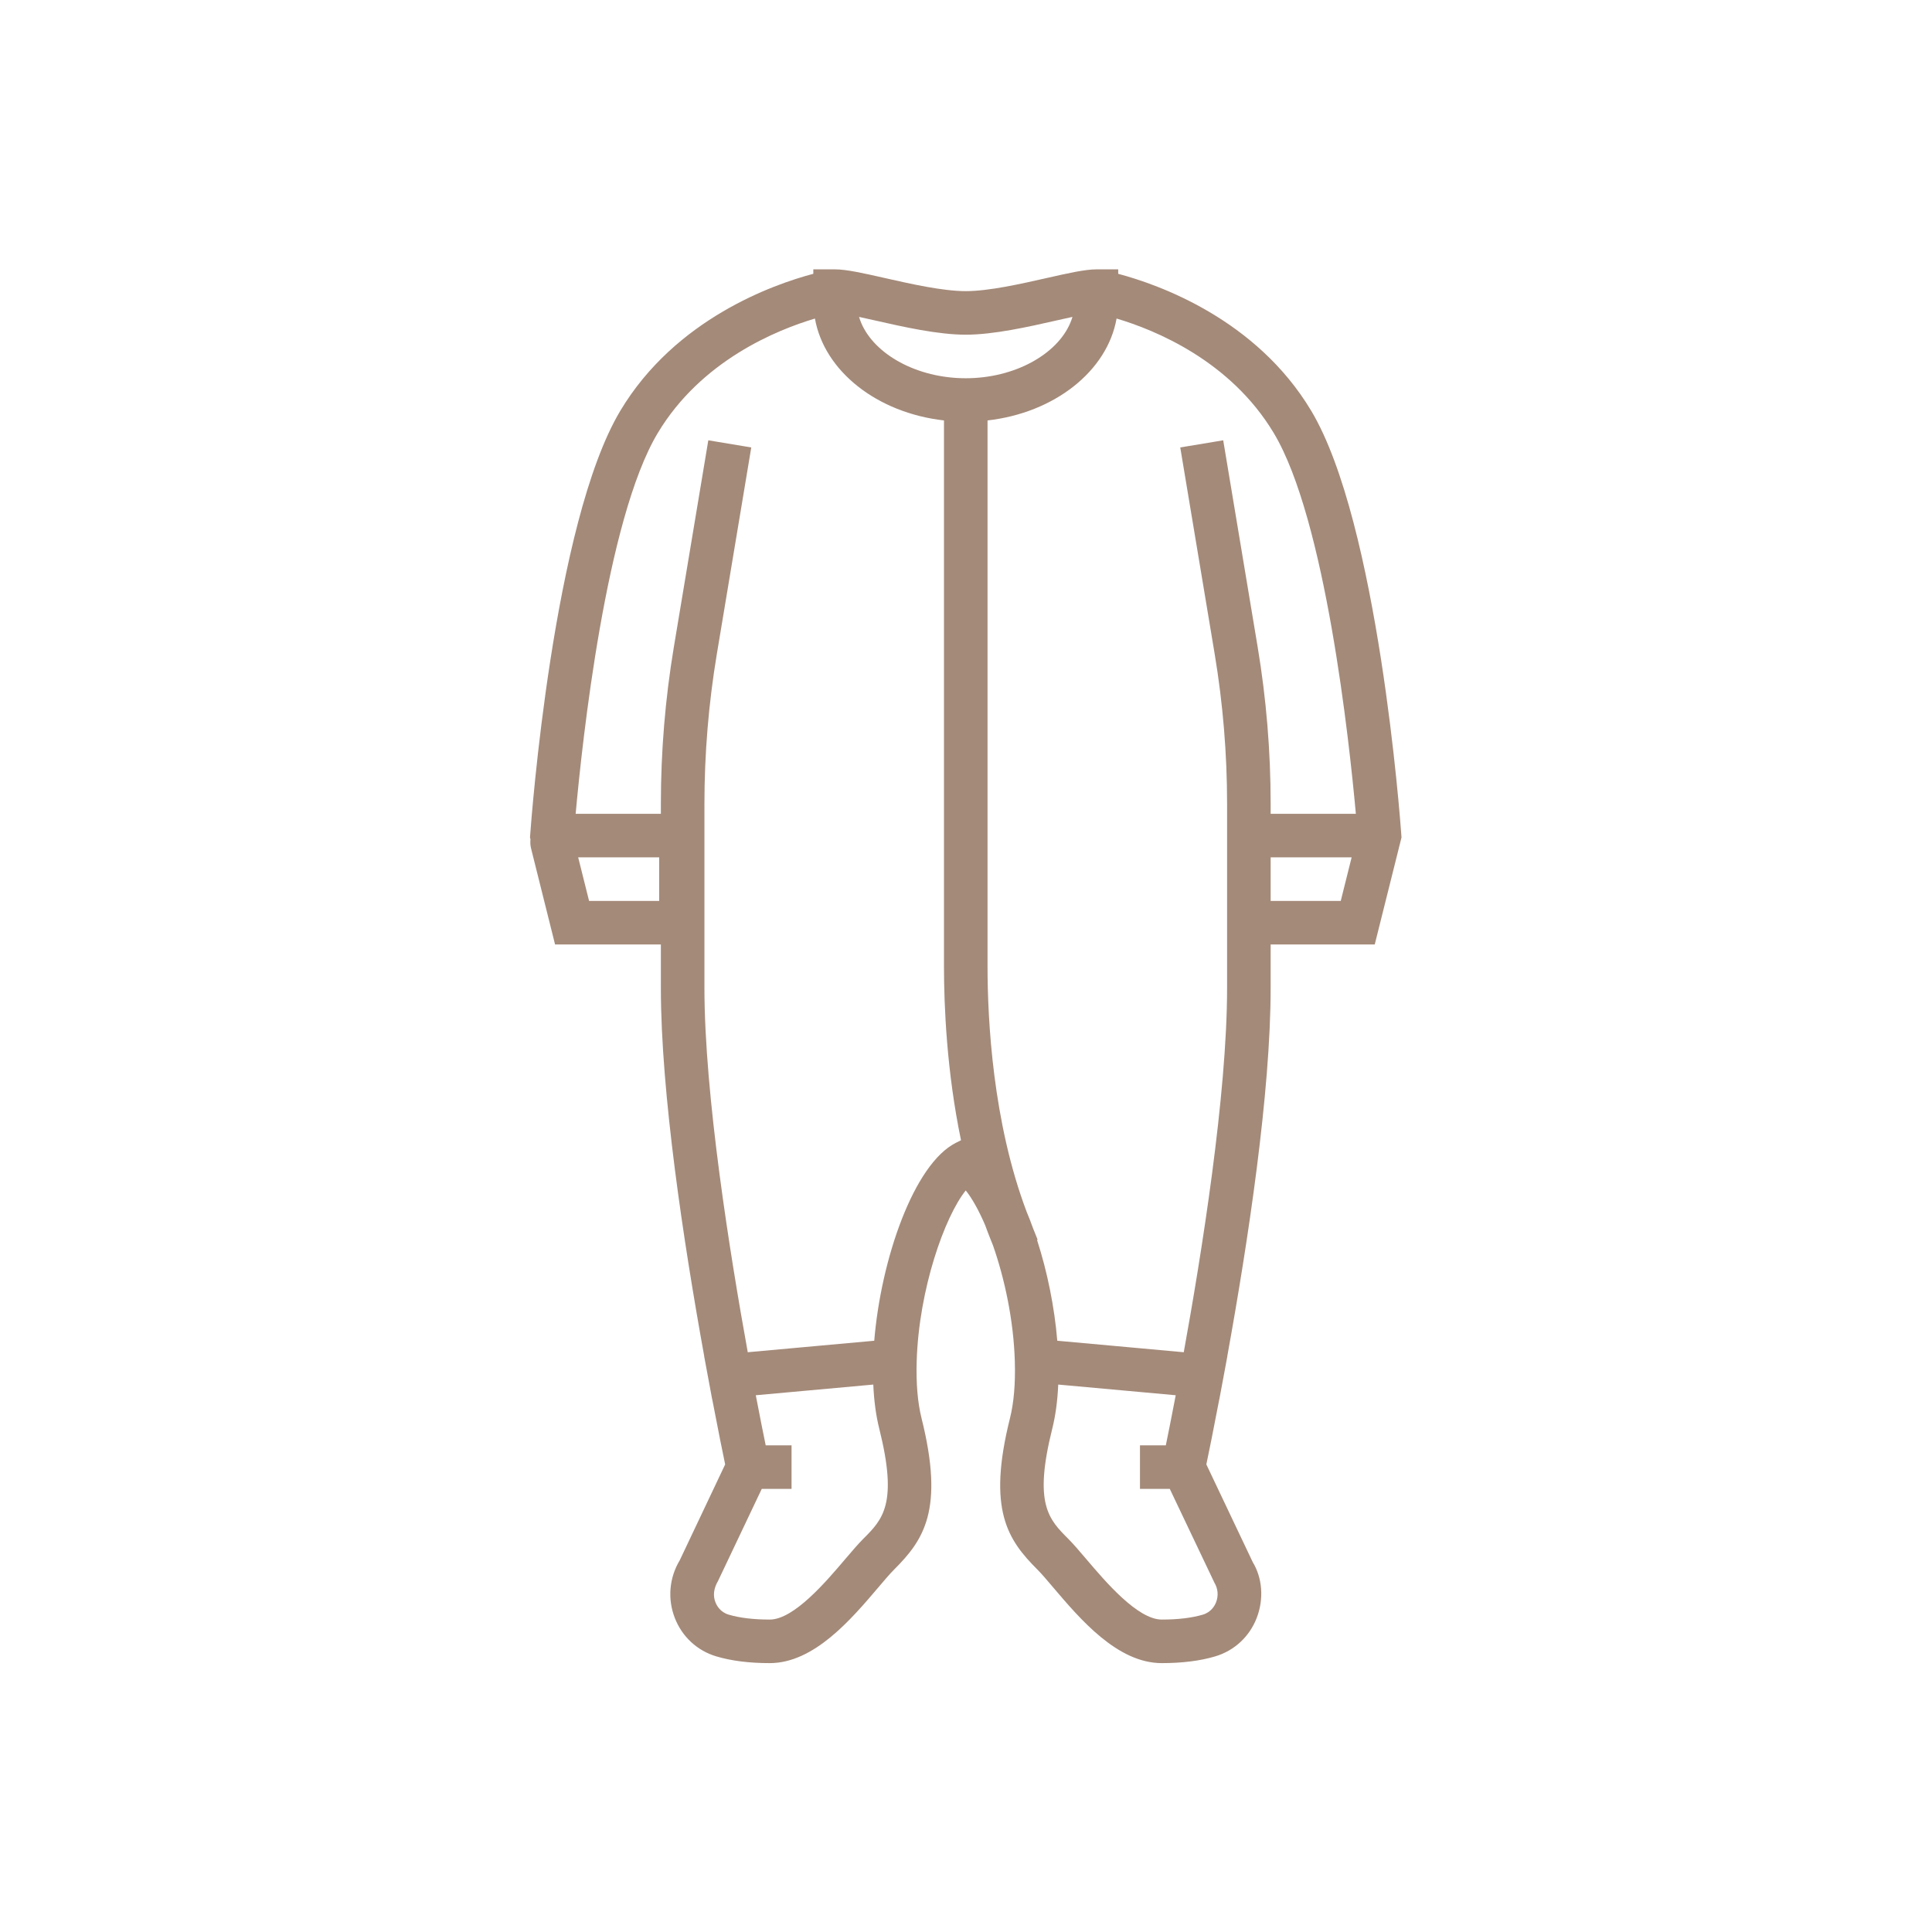 <?xml version="1.0" encoding="UTF-8" standalone="no"?>
<!-- Created with Inkscape (http://www.inkscape.org/) -->

<svg
   version="1.1"
   id="svg2"
   width="133.333"
   height="133.333"
   viewBox="0 0 133.333 133.333"
   sodipodi:docname="pixta_96098678.eps"
   xmlns:inkscape="http://www.inkscape.org/namespaces/inkscape"
   xmlns:sodipodi="http://sodipodi.sourceforge.net/DTD/sodipodi-0.dtd"
   xmlns="http://www.w3.org/2000/svg"
   xmlns:svg="http://www.w3.org/2000/svg">
  <defs
     id="defs6" />
  <sodipodi:namedview
     id="namedview4"
     pagecolor="#ffffff"
     bordercolor="#A48A79"
     borderopacity="0.25"
     inkscape:showpageshadow="2"
     inkscape:pageopacity="0.0"
     inkscape:pagecheckerboard="0"
     inkscape:deskcolor="#d1d1d1" />
  <g
     id="g8"
     inkscape:groupmode="layer"
     inkscape:label="ink_ext_XXXXXX"
     transform="matrix(1.333,0,0,-1.333,0,133.333)">
    <g
       id="g10"
       transform="scale(0.1)">
      <path
         d="m 657.848,556.375 h 41.929 l -5.636,-22.551 H 657.848 Z M 555.246,836.176 c -0.32,-1.082 -0.715,-2.156 -1.168,-3.207 -6.949,-16.278 -28.902,-28.551 -54.082,-28.551 -25.172,0 -47.129,12.277 -54.082,28.559 -0.449,1.05 -0.84,2.117 -1.16,3.199 2.668,-0.571 5.512,-1.207 8.316,-1.848 14.465,-3.281 32.461,-7.359 46.926,-7.359 14.473,0 32.469,4.078 46.934,7.359 2.804,0.641 5.648,1.277 8.316,1.848 z M 305.852,533.824 h -0.875 l -5.637,22.551 h 41.937 V 533.824 Z M 437.566,193.023 c -9.925,-11.695 -26.558,-31.265 -39.039,-31.265 -8.422,0 -15.562,0.855 -21.246,2.539 -4.324,1.285 -6.164,4.582 -6.886,6.43 -1.297,3.347 -0.989,7.023 1.375,11.066 l 22.605,47.613 h 15.43 v 22.551 h -13.383 c -1.242,6.059 -3.027,14.949 -5.133,25.938 l 60.836,5.527 c 0.367,-8.461 1.406,-16.133 3.113,-22.926 9.723,-38.91 1.766,-46.871 -8.308,-56.945 -2.598,-2.602 -5.766,-6.297 -9.364,-10.528 z m 57.387,215.59 c -21.894,-10.957 -38.89,-60.527 -42.332,-102.5 l -36.359,-3.304 -29.129,-2.645 c -9.141,50.379 -22.43,133.16 -22.43,188.563 v 22.546 22.551 50.289 c 0,25.848 2.156,51.903 6.406,77.434 l 17.844,107.047 -22.242,3.699 -17.844,-107.047 c -4.461,-26.746 -6.715,-54.035 -6.715,-81.133 v -5.187 h -44.117 c 3.395,37.519 15.727,152.508 42.508,197.14 22.5,37.497 61.484,53.34 81.375,59.258 4.82,-27.234 32.187,-48.824 66.805,-52.746 V 500 c 0,-20.703 1.429,-54.539 8.816,-90.094 z M 629.605,170.727 c -0.722,-1.848 -2.562,-5.145 -6.882,-6.43 -5.688,-1.684 -12.828,-2.539 -21.25,-2.539 -12.481,0 -29.114,19.57 -39.043,31.265 -3.594,4.231 -6.762,7.926 -9.356,10.528 -10.078,10.074 -18.035,18.035 -8.312,56.945 1.707,6.793 2.746,14.465 3.113,22.926 l 60.828,-5.527 c -2.098,-10.989 -3.887,-19.879 -5.125,-25.938 h -13.383 v -22.551 h 15.434 l 23.117,-48.582 c 1.844,-3.074 2.152,-6.75 0.859,-10.097 z m 5.692,340.546 v -22.546 c 0,-55.403 -13.289,-138.184 -22.434,-188.563 0,-0.008 0,-0.008 0,-0.008 l -29.261,2.664 -36.223,3.293 c -1.414,17.196 -5.117,35.625 -10.481,52.192 l 0.305,0.121 -2.363,5.906 c -1.055,2.938 -2.168,5.785 -3.328,8.551 -17.524,46.371 -20.239,99.25 -20.239,127.117 v 282.578 c 34.622,3.922 61.989,25.516 66.809,52.75 19.891,-5.91 58.871,-21.75 81.371,-59.262 26.785,-44.632 39.11,-159.621 42.512,-197.14 h -44.117 v 5.187 c 0,27.098 -2.254,54.387 -6.715,81.133 l -17.844,107.047 -22.242,-3.699 17.844,-107.047 c 4.25,-25.531 6.406,-51.586 6.406,-77.434 v -5.187 -45.102 z m 90.172,57.18 c -0.465,6.551 -11.867,161.203 -46.676,219.219 -28.48,47.465 -78.965,65.262 -99.871,70.816 v 2.305 h -11.274 c -5.929,0 -14.652,-1.98 -25.703,-4.48 -13.371,-3.028 -29.996,-6.793 -41.941,-6.793 h -0.008 v 0 c -11.945,0 -28.578,3.765 -41.941,6.793 -11.051,2.5 -19.774,4.48 -25.707,4.48 h -11.27 v -2.297 C 400.484,853.039 349.766,835.27 321.211,787.672 286.398,729.656 274.996,575.004 274.531,568.453 l -0.129,-1.793 0.235,-0.933 c -0.129,-1.551 -0.098,-3.122 0.297,-4.68 l 12.437,-49.774 h 0.875 53.906 v -22.546 c 0,-54.243 11.715,-131.391 22.442,-190.614 l -0.035,-0.008 2.265,-12.175 c 0.067,-0.34 0.129,-0.657 0.188,-0.996 l 1.687,-9.086 h 0.031 c 3.055,-16.016 5.516,-28.039 6.708,-33.77 L 351.914,192.43 c -5.453,-9.098 -6.379,-19.973 -2.539,-29.86 3.762,-9.691 11.582,-16.933 21.473,-19.871 7.769,-2.328 17.086,-3.492 27.679,-3.492 22.914,0 42.168,22.672 56.227,39.219 3.129,3.676 5.859,6.926 8.117,9.179 15.336,15.34 26.121,30.844 14.242,78.356 -2.015,8.055 -2.859,17.965 -2.519,29.473 1.105,37.437 14.59,75.082 25.402,88.484 3.246,-4.02 6.727,-10.254 10.051,-17.977 0.672,-1.808 1.32,-3.632 2.039,-5.421 l 2.019,-5.067 c 5.946,-17 10.665,-38.531 11.301,-60.019 0.34,-11.508 -0.504,-21.418 -2.523,-29.473 -11.879,-47.512 -1.09,-63.016 14.246,-78.356 2.254,-2.253 4.988,-5.503 8.109,-9.179 14.067,-16.547 33.321,-39.219 56.235,-39.219 10.593,0 19.91,1.164 27.687,3.492 9.883,2.938 17.703,10.18 21.465,19.871 3.836,9.887 2.91,20.762 -2.027,28.891 l -24.035,50.617 c 1.199,5.727 3.656,17.758 6.707,33.77 h 0.023 l 1.68,8.992 c 0.062,0.375 0.129,0.715 0.203,1.09 l 2.265,12.175 -0.035,0.008 c 10.727,59.223 22.442,136.371 22.442,190.614 v 22.546 h 53.898 l 12.453,49.782 c 0,0.008 0,0.015 0,0.023 l 1.399,5.582 -0.129,1.793"
         style="fill:#A48A79;fill-opacity:1;fill-rule:nonzero;stroke:none"
         id="path12" />
    </g>
  </g>
</svg>

